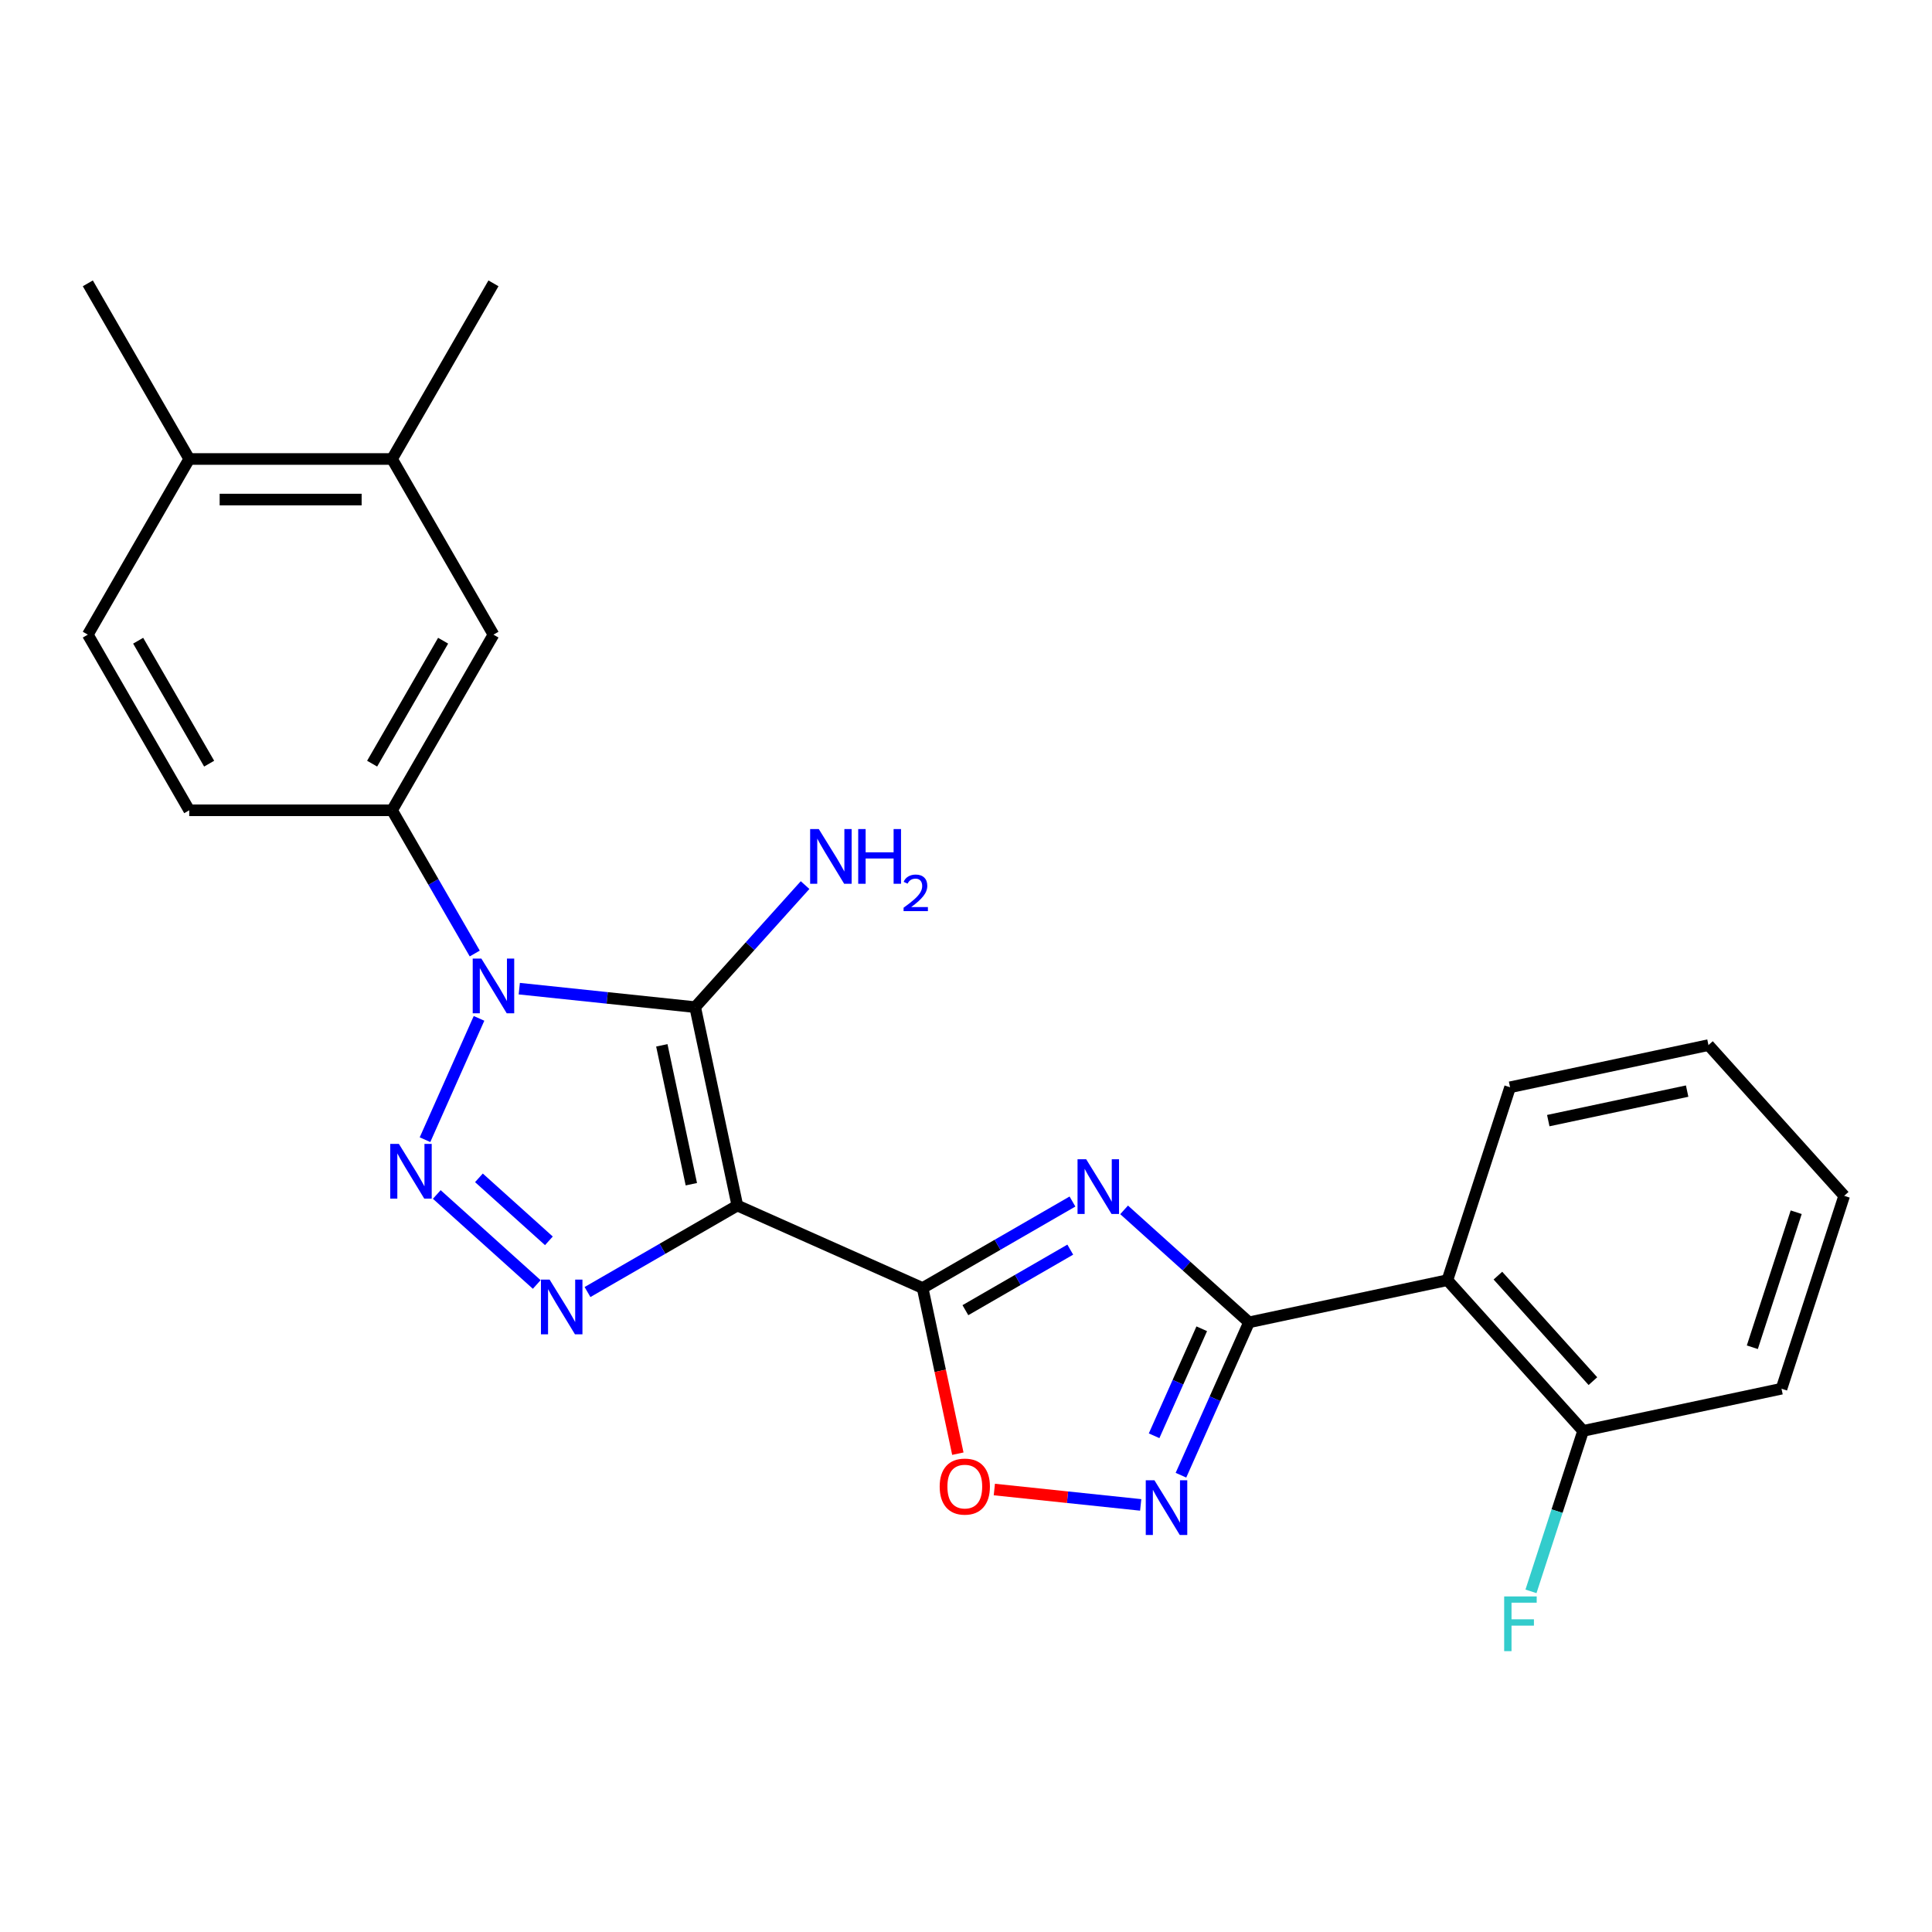 <?xml version='1.0' encoding='iso-8859-1'?>
<svg version='1.1' baseProfile='full'
              xmlns='http://www.w3.org/2000/svg'
                      xmlns:rdkit='http://www.rdkit.org/xml'
                      xmlns:xlink='http://www.w3.org/1999/xlink'
                  xml:space='preserve'
width='1000px' height='1000px' viewBox='0 0 1000 1000'>
<!-- END OF HEADER -->
<rect style='opacity:1.0;fill:#FFFFFF;stroke:none' width='1000' height='1000' x='0' y='0'> </rect>
<path class='bond-1' d='M 381.649,623.982 L 359.822,521.296' style='fill:none;fill-rule:evenodd;stroke:#000000;stroke-width:6px;stroke-linecap:butt;stroke-linejoin:miter;stroke-opacity:1' />
<path class='bond-1' d='M 357.837,612.945 L 342.559,541.064' style='fill:none;fill-rule:evenodd;stroke:#000000;stroke-width:6px;stroke-linecap:butt;stroke-linejoin:miter;stroke-opacity:1' />
<path class='bond-3' d='M 381.649,623.982 L 477.553,666.682' style='fill:none;fill-rule:evenodd;stroke:#000000;stroke-width:6px;stroke-linecap:butt;stroke-linejoin:miter;stroke-opacity:1' />
<path class='bond-5' d='M 381.649,623.982 L 342.873,646.37' style='fill:none;fill-rule:evenodd;stroke:#000000;stroke-width:6px;stroke-linecap:butt;stroke-linejoin:miter;stroke-opacity:1' />
<path class='bond-5' d='M 342.873,646.37 L 304.097,668.757' style='fill:none;fill-rule:evenodd;stroke:#0000FF;stroke-width:6px;stroke-linecap:butt;stroke-linejoin:miter;stroke-opacity:1' />
<path class='bond-0' d='M 268.781,511.727 L 314.301,516.511' style='fill:none;fill-rule:evenodd;stroke:#0000FF;stroke-width:6px;stroke-linecap:butt;stroke-linejoin:miter;stroke-opacity:1' />
<path class='bond-0' d='M 314.301,516.511 L 359.822,521.296' style='fill:none;fill-rule:evenodd;stroke:#000000;stroke-width:6px;stroke-linecap:butt;stroke-linejoin:miter;stroke-opacity:1' />
<path class='bond-10' d='M 245.726,493.538 L 224.326,456.472' style='fill:none;fill-rule:evenodd;stroke:#0000FF;stroke-width:6px;stroke-linecap:butt;stroke-linejoin:miter;stroke-opacity:1' />
<path class='bond-10' d='M 224.326,456.472 L 202.926,419.406' style='fill:none;fill-rule:evenodd;stroke:#000000;stroke-width:6px;stroke-linecap:butt;stroke-linejoin:miter;stroke-opacity:1' />
<path class='bond-25' d='M 247.943,527.107 L 219.985,589.902' style='fill:none;fill-rule:evenodd;stroke:#0000FF;stroke-width:6px;stroke-linecap:butt;stroke-linejoin:miter;stroke-opacity:1' />
<path class='bond-13' d='M 359.822,521.296 L 388.263,489.709' style='fill:none;fill-rule:evenodd;stroke:#000000;stroke-width:6px;stroke-linecap:butt;stroke-linejoin:miter;stroke-opacity:1' />
<path class='bond-13' d='M 388.263,489.709 L 416.703,458.123' style='fill:none;fill-rule:evenodd;stroke:#0000FF;stroke-width:6px;stroke-linecap:butt;stroke-linejoin:miter;stroke-opacity:1' />
<path class='bond-2' d='M 226.081,618.26 L 277.818,664.844' style='fill:none;fill-rule:evenodd;stroke:#0000FF;stroke-width:6px;stroke-linecap:butt;stroke-linejoin:miter;stroke-opacity:1' />
<path class='bond-2' d='M 247.891,609.645 L 284.106,642.253' style='fill:none;fill-rule:evenodd;stroke:#0000FF;stroke-width:6px;stroke-linecap:butt;stroke-linejoin:miter;stroke-opacity:1' />
<path class='bond-4' d='M 477.553,666.682 L 516.329,644.295' style='fill:none;fill-rule:evenodd;stroke:#000000;stroke-width:6px;stroke-linecap:butt;stroke-linejoin:miter;stroke-opacity:1' />
<path class='bond-4' d='M 516.329,644.295 L 555.105,621.908' style='fill:none;fill-rule:evenodd;stroke:#0000FF;stroke-width:6px;stroke-linecap:butt;stroke-linejoin:miter;stroke-opacity:1' />
<path class='bond-4' d='M 499.684,678.149 L 526.827,662.478' style='fill:none;fill-rule:evenodd;stroke:#000000;stroke-width:6px;stroke-linecap:butt;stroke-linejoin:miter;stroke-opacity:1' />
<path class='bond-4' d='M 526.827,662.478 L 553.97,646.807' style='fill:none;fill-rule:evenodd;stroke:#0000FF;stroke-width:6px;stroke-linecap:butt;stroke-linejoin:miter;stroke-opacity:1' />
<path class='bond-8' d='M 477.553,666.682 L 486.666,709.553' style='fill:none;fill-rule:evenodd;stroke:#000000;stroke-width:6px;stroke-linecap:butt;stroke-linejoin:miter;stroke-opacity:1' />
<path class='bond-8' d='M 486.666,709.553 L 495.778,752.424' style='fill:none;fill-rule:evenodd;stroke:#FF0000;stroke-width:6px;stroke-linecap:butt;stroke-linejoin:miter;stroke-opacity:1' />
<path class='bond-6' d='M 581.834,626.225 L 614.16,655.331' style='fill:none;fill-rule:evenodd;stroke:#0000FF;stroke-width:6px;stroke-linecap:butt;stroke-linejoin:miter;stroke-opacity:1' />
<path class='bond-6' d='M 614.16,655.331 L 646.485,684.437' style='fill:none;fill-rule:evenodd;stroke:#000000;stroke-width:6px;stroke-linecap:butt;stroke-linejoin:miter;stroke-opacity:1' />
<path class='bond-9' d='M 646.485,684.437 L 749.172,662.611' style='fill:none;fill-rule:evenodd;stroke:#000000;stroke-width:6px;stroke-linecap:butt;stroke-linejoin:miter;stroke-opacity:1' />
<path class='bond-26' d='M 646.485,684.437 L 628.872,723.997' style='fill:none;fill-rule:evenodd;stroke:#000000;stroke-width:6px;stroke-linecap:butt;stroke-linejoin:miter;stroke-opacity:1' />
<path class='bond-26' d='M 628.872,723.997 L 611.259,763.558' style='fill:none;fill-rule:evenodd;stroke:#0000FF;stroke-width:6px;stroke-linecap:butt;stroke-linejoin:miter;stroke-opacity:1' />
<path class='bond-26' d='M 622.02,687.766 L 609.691,715.458' style='fill:none;fill-rule:evenodd;stroke:#000000;stroke-width:6px;stroke-linecap:butt;stroke-linejoin:miter;stroke-opacity:1' />
<path class='bond-26' d='M 609.691,715.458 L 597.362,743.15' style='fill:none;fill-rule:evenodd;stroke:#0000FF;stroke-width:6px;stroke-linecap:butt;stroke-linejoin:miter;stroke-opacity:1' />
<path class='bond-7' d='M 590.421,778.937 L 552.545,774.956' style='fill:none;fill-rule:evenodd;stroke:#0000FF;stroke-width:6px;stroke-linecap:butt;stroke-linejoin:miter;stroke-opacity:1' />
<path class='bond-7' d='M 552.545,774.956 L 514.669,770.976' style='fill:none;fill-rule:evenodd;stroke:#FF0000;stroke-width:6px;stroke-linecap:butt;stroke-linejoin:miter;stroke-opacity:1' />
<path class='bond-14' d='M 749.172,662.611 L 819.418,740.627' style='fill:none;fill-rule:evenodd;stroke:#000000;stroke-width:6px;stroke-linecap:butt;stroke-linejoin:miter;stroke-opacity:1' />
<path class='bond-14' d='M 775.312,660.264 L 824.484,714.875' style='fill:none;fill-rule:evenodd;stroke:#000000;stroke-width:6px;stroke-linecap:butt;stroke-linejoin:miter;stroke-opacity:1' />
<path class='bond-19' d='M 749.172,662.611 L 781.613,562.768' style='fill:none;fill-rule:evenodd;stroke:#000000;stroke-width:6px;stroke-linecap:butt;stroke-linejoin:miter;stroke-opacity:1' />
<path class='bond-11' d='M 202.926,419.406 L 255.416,328.49' style='fill:none;fill-rule:evenodd;stroke:#000000;stroke-width:6px;stroke-linecap:butt;stroke-linejoin:miter;stroke-opacity:1' />
<path class='bond-11' d='M 192.616,395.271 L 229.359,331.629' style='fill:none;fill-rule:evenodd;stroke:#000000;stroke-width:6px;stroke-linecap:butt;stroke-linejoin:miter;stroke-opacity:1' />
<path class='bond-15' d='M 202.926,419.406 L 97.945,419.406' style='fill:none;fill-rule:evenodd;stroke:#000000;stroke-width:6px;stroke-linecap:butt;stroke-linejoin:miter;stroke-opacity:1' />
<path class='bond-12' d='M 255.416,328.49 L 202.926,237.574' style='fill:none;fill-rule:evenodd;stroke:#000000;stroke-width:6px;stroke-linecap:butt;stroke-linejoin:miter;stroke-opacity:1' />
<path class='bond-20' d='M 202.926,237.574 L 255.416,146.658' style='fill:none;fill-rule:evenodd;stroke:#000000;stroke-width:6px;stroke-linecap:butt;stroke-linejoin:miter;stroke-opacity:1' />
<path class='bond-27' d='M 202.926,237.574 L 97.945,237.574' style='fill:none;fill-rule:evenodd;stroke:#000000;stroke-width:6px;stroke-linecap:butt;stroke-linejoin:miter;stroke-opacity:1' />
<path class='bond-27' d='M 187.179,258.57 L 113.692,258.57' style='fill:none;fill-rule:evenodd;stroke:#000000;stroke-width:6px;stroke-linecap:butt;stroke-linejoin:miter;stroke-opacity:1' />
<path class='bond-18' d='M 819.418,740.627 L 805.924,782.156' style='fill:none;fill-rule:evenodd;stroke:#000000;stroke-width:6px;stroke-linecap:butt;stroke-linejoin:miter;stroke-opacity:1' />
<path class='bond-18' d='M 805.924,782.156 L 792.431,823.685' style='fill:none;fill-rule:evenodd;stroke:#33CCCC;stroke-width:6px;stroke-linecap:butt;stroke-linejoin:miter;stroke-opacity:1' />
<path class='bond-21' d='M 819.418,740.627 L 922.105,718.8' style='fill:none;fill-rule:evenodd;stroke:#000000;stroke-width:6px;stroke-linecap:butt;stroke-linejoin:miter;stroke-opacity:1' />
<path class='bond-17' d='M 97.945,419.406 L 45.455,328.49' style='fill:none;fill-rule:evenodd;stroke:#000000;stroke-width:6px;stroke-linecap:butt;stroke-linejoin:miter;stroke-opacity:1' />
<path class='bond-17' d='M 108.255,395.271 L 71.511,331.629' style='fill:none;fill-rule:evenodd;stroke:#000000;stroke-width:6px;stroke-linecap:butt;stroke-linejoin:miter;stroke-opacity:1' />
<path class='bond-16' d='M 97.945,237.574 L 45.455,328.49' style='fill:none;fill-rule:evenodd;stroke:#000000;stroke-width:6px;stroke-linecap:butt;stroke-linejoin:miter;stroke-opacity:1' />
<path class='bond-22' d='M 97.945,237.574 L 45.455,146.658' style='fill:none;fill-rule:evenodd;stroke:#000000;stroke-width:6px;stroke-linecap:butt;stroke-linejoin:miter;stroke-opacity:1' />
<path class='bond-23' d='M 781.613,562.768 L 884.3,540.941' style='fill:none;fill-rule:evenodd;stroke:#000000;stroke-width:6px;stroke-linecap:butt;stroke-linejoin:miter;stroke-opacity:1' />
<path class='bond-23' d='M 801.381,580.031 L 873.262,564.753' style='fill:none;fill-rule:evenodd;stroke:#000000;stroke-width:6px;stroke-linecap:butt;stroke-linejoin:miter;stroke-opacity:1' />
<path class='bond-28' d='M 922.105,718.8 L 954.545,618.957' style='fill:none;fill-rule:evenodd;stroke:#000000;stroke-width:6px;stroke-linecap:butt;stroke-linejoin:miter;stroke-opacity:1' />
<path class='bond-28' d='M 907.002,697.335 L 929.711,627.445' style='fill:none;fill-rule:evenodd;stroke:#000000;stroke-width:6px;stroke-linecap:butt;stroke-linejoin:miter;stroke-opacity:1' />
<path class='bond-24' d='M 884.3,540.941 L 954.545,618.957' style='fill:none;fill-rule:evenodd;stroke:#000000;stroke-width:6px;stroke-linecap:butt;stroke-linejoin:miter;stroke-opacity:1' />
<path  class='atom-1' d='M 249.156 496.162
L 258.436 511.162
Q 259.356 512.642, 260.836 515.322
Q 262.316 518.002, 262.396 518.162
L 262.396 496.162
L 266.156 496.162
L 266.156 524.482
L 262.276 524.482
L 252.316 508.082
Q 251.156 506.162, 249.916 503.962
Q 248.716 501.762, 248.356 501.082
L 248.356 524.482
L 244.676 524.482
L 244.676 496.162
L 249.156 496.162
' fill='#0000FF'/>
<path  class='atom-3' d='M 206.457 592.067
L 215.737 607.067
Q 216.657 608.547, 218.137 611.227
Q 219.617 613.907, 219.697 614.067
L 219.697 592.067
L 223.457 592.067
L 223.457 620.387
L 219.577 620.387
L 209.617 603.987
Q 208.457 602.067, 207.217 599.867
Q 206.017 597.667, 205.657 596.987
L 205.657 620.387
L 201.977 620.387
L 201.977 592.067
L 206.457 592.067
' fill='#0000FF'/>
<path  class='atom-5' d='M 562.209 600.032
L 571.489 615.032
Q 572.409 616.512, 573.889 619.192
Q 575.369 621.872, 575.449 622.032
L 575.449 600.032
L 579.209 600.032
L 579.209 628.352
L 575.329 628.352
L 565.369 611.952
Q 564.209 610.032, 562.969 607.832
Q 561.769 605.632, 561.409 604.952
L 561.409 628.352
L 557.729 628.352
L 557.729 600.032
L 562.209 600.032
' fill='#0000FF'/>
<path  class='atom-6' d='M 284.473 662.313
L 293.753 677.313
Q 294.673 678.793, 296.153 681.473
Q 297.633 684.153, 297.713 684.313
L 297.713 662.313
L 301.473 662.313
L 301.473 690.633
L 297.593 690.633
L 287.633 674.233
Q 286.473 672.313, 285.233 670.113
Q 284.033 667.913, 283.673 667.233
L 283.673 690.633
L 279.993 690.633
L 279.993 662.313
L 284.473 662.313
' fill='#0000FF'/>
<path  class='atom-8' d='M 597.526 766.182
L 606.806 781.182
Q 607.726 782.662, 609.206 785.342
Q 610.686 788.022, 610.766 788.182
L 610.766 766.182
L 614.526 766.182
L 614.526 794.502
L 610.646 794.502
L 600.686 778.102
Q 599.526 776.182, 598.286 773.982
Q 597.086 771.782, 596.726 771.102
L 596.726 794.502
L 593.046 794.502
L 593.046 766.182
L 597.526 766.182
' fill='#0000FF'/>
<path  class='atom-9' d='M 486.38 769.449
Q 486.38 762.649, 489.74 758.849
Q 493.1 755.049, 499.38 755.049
Q 505.66 755.049, 509.02 758.849
Q 512.38 762.649, 512.38 769.449
Q 512.38 776.329, 508.98 780.249
Q 505.58 784.129, 499.38 784.129
Q 493.14 784.129, 489.74 780.249
Q 486.38 776.369, 486.38 769.449
M 499.38 780.929
Q 503.7 780.929, 506.02 778.049
Q 508.38 775.129, 508.38 769.449
Q 508.38 763.889, 506.02 761.089
Q 503.7 758.249, 499.38 758.249
Q 495.06 758.249, 492.7 761.049
Q 490.38 763.849, 490.38 769.449
Q 490.38 775.169, 492.7 778.049
Q 495.06 780.929, 499.38 780.929
' fill='#FF0000'/>
<path  class='atom-14' d='M 423.808 429.12
L 433.088 444.12
Q 434.008 445.6, 435.488 448.28
Q 436.968 450.96, 437.048 451.12
L 437.048 429.12
L 440.808 429.12
L 440.808 457.44
L 436.928 457.44
L 426.968 441.04
Q 425.808 439.12, 424.568 436.92
Q 423.368 434.72, 423.008 434.04
L 423.008 457.44
L 419.328 457.44
L 419.328 429.12
L 423.808 429.12
' fill='#0000FF'/>
<path  class='atom-14' d='M 444.208 429.12
L 448.048 429.12
L 448.048 441.16
L 462.528 441.16
L 462.528 429.12
L 466.368 429.12
L 466.368 457.44
L 462.528 457.44
L 462.528 444.36
L 448.048 444.36
L 448.048 457.44
L 444.208 457.44
L 444.208 429.12
' fill='#0000FF'/>
<path  class='atom-14' d='M 467.741 456.446
Q 468.427 454.677, 470.064 453.701
Q 471.701 452.697, 473.971 452.697
Q 476.796 452.697, 478.38 454.229
Q 479.964 455.76, 479.964 458.479
Q 479.964 461.251, 477.905 463.838
Q 475.872 466.425, 471.648 469.488
L 480.281 469.488
L 480.281 471.6
L 467.688 471.6
L 467.688 469.831
Q 471.173 467.349, 473.232 465.501
Q 475.317 463.653, 476.321 461.99
Q 477.324 460.327, 477.324 458.611
Q 477.324 456.816, 476.426 455.813
Q 475.529 454.809, 473.971 454.809
Q 472.466 454.809, 471.463 455.417
Q 470.46 456.024, 469.747 457.37
L 467.741 456.446
' fill='#0000FF'/>
<path  class='atom-19' d='M 778.557 826.309
L 795.397 826.309
L 795.397 829.549
L 782.357 829.549
L 782.357 838.149
L 793.957 838.149
L 793.957 841.429
L 782.357 841.429
L 782.357 854.629
L 778.557 854.629
L 778.557 826.309
' fill='#33CCCC'/>
</svg>
